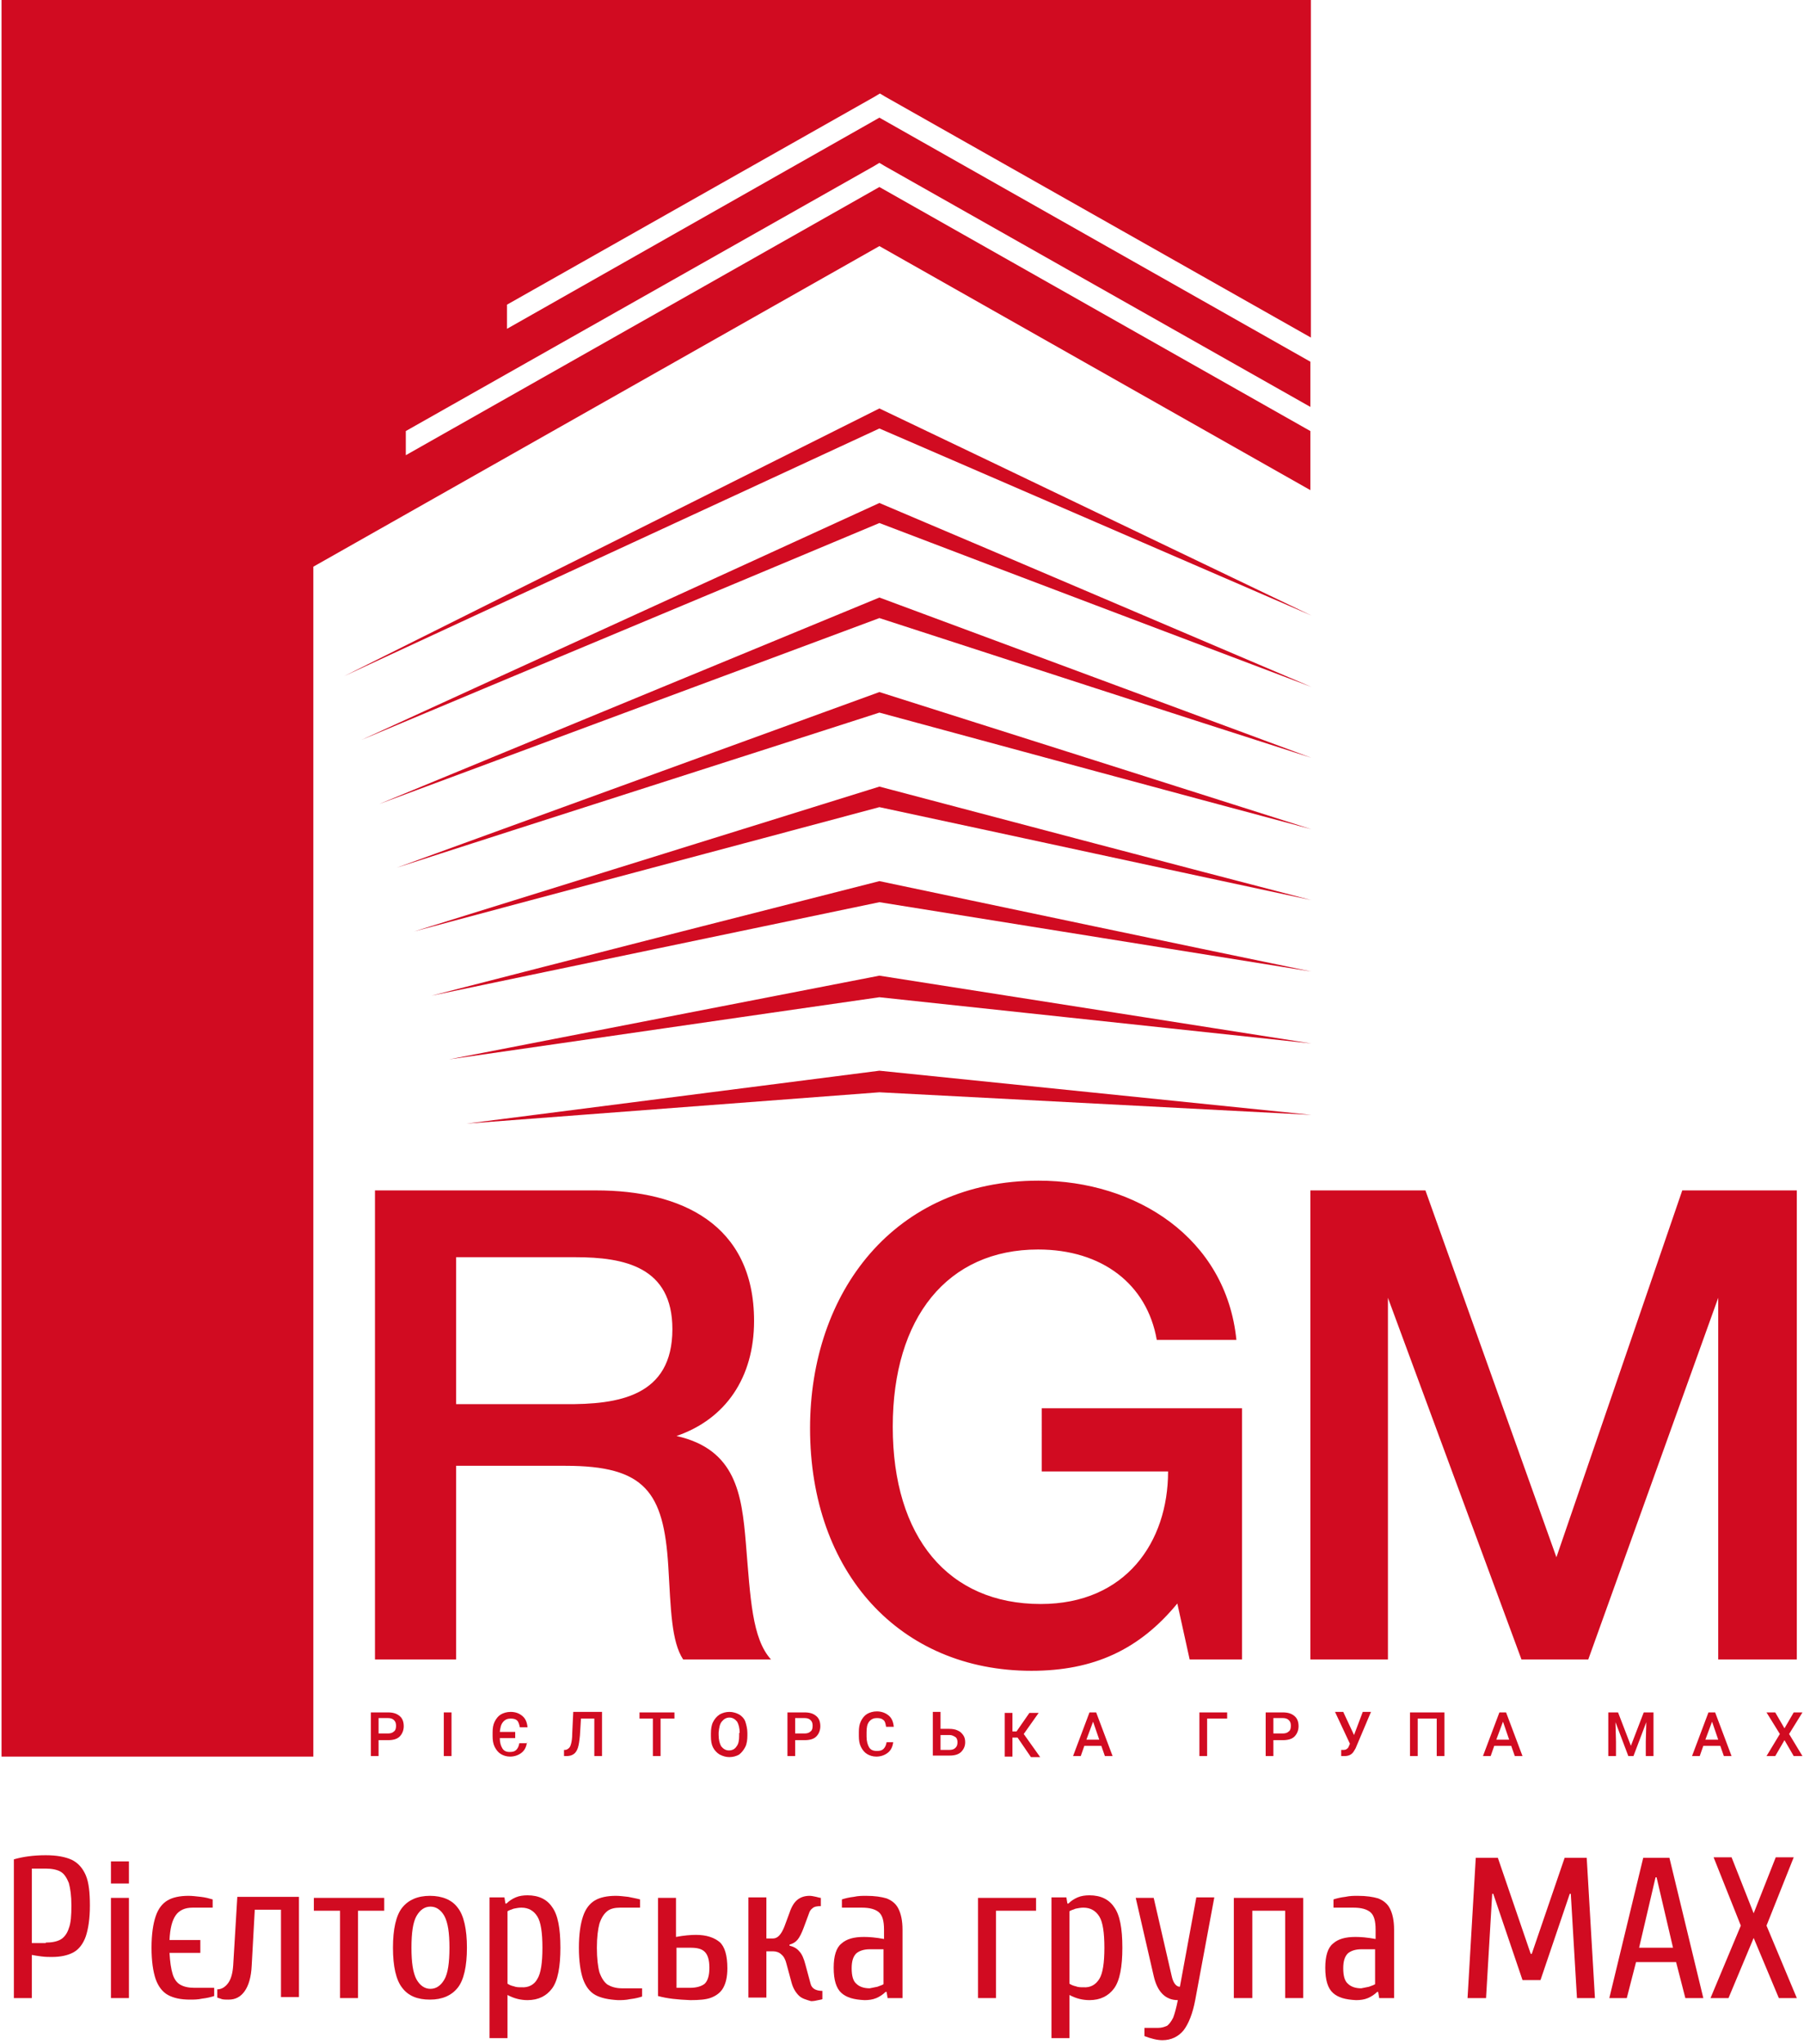 <?xml version="1.0" encoding="utf-8"?>
<!-- Generator: Adobe Illustrator 24.0.1, SVG Export Plug-In . SVG Version: 6.00 Build 0)  -->
<svg version="1.1" id="РЎР_xBB_РѕР_x2116__1" xmlns="http://www.w3.org/2000/svg" xmlns:xlink="http://www.w3.org/1999/xlink"
	 x="0px" y="0px" viewBox="0 0 351.2 397.8" style="enable-background:new 0 0 351.2 397.8;" xml:space="preserve">
<style type="text/css">
	.st0{fill:#D10B21;}
	.st1{fill-rule:evenodd;clip-rule:evenodd;fill:#D10B21;}
	.st2{fill-rule:evenodd;clip-rule:evenodd;fill:#1A1A18;}
	.st3{fill:#D10B21;stroke:#D10B21;stroke-miterlimit:10;}
</style>
<path class="st0" d="M61,114.9L61,114.9l0,227H0.3V0h254.9v65.7l-82.9-46.9l-1-0.6l-1,0.6L98.7,59.3V64l72.5-41.1l83.9,47.5v8.8
	l-82.9-46.9l-1-0.6l-1,0.6L79,83.9v4.7l92.2-52.2l83.9,47.5v11.5l-83.9-47.5L61,110.3V114.9z M145.2,300.3
	c0.9,10.9,1.2,18.6,4.9,22.7h-17.1c-2.3-3.5-2.4-9.7-2.9-18.2c-0.9-14.4-4.5-19.5-20-19.5H88.8V323H73v-91.3h43.1
	c16.4,0,30.7,6.5,30.7,25.4c0,11-5.5,19.1-15.1,22.4C143.3,282.1,144.4,290.9,145.2,300.3z M130.9,258.7c0-12.1-9.3-14-18.9-14H88.8
	v28.6h21.1C120.4,273.4,130.9,271.8,130.9,258.7z M334.6,323h15.2v-91.3h-22.3L303,303.1l-25.5-71.4h-22.4V323h15.1v-70.4l26,70.4
	h13l25.3-70.4V323z M202.8,286.4h24.6c0,13.7-8.2,25.8-24.8,25.8c-18,0-28.8-13-28.8-34.5c0-21.3,10.7-34.5,28.3-34.5
	c12.4,0,21.2,6.7,23.1,17.6h15.5c-2-19.9-19.6-31-38.5-31c-28.1,0-44.5,21.7-44.5,48.2c0,28.1,17.5,47.2,43.1,47.2
	c12.1,0,21-4.1,28.4-13.1l2.4,10.9h10.2v-48.9h-39V286.4z M255.3,119.8c-28-13.4-56-26.9-84.1-40.3c-34.7,17.4-69.5,34.8-104.2,52.1
	c34.7-16.1,69.5-32.1,104.2-48.2C199.2,95.5,227.3,107.7,255.3,119.8z M255.3,133.7c-28-11.9-56-23.9-84.1-35.8
	C137.6,113.3,104,128.6,70.4,144c33.6-14.1,67.2-28.1,100.8-42.2C199.2,112.5,227.3,123.1,255.3,133.7z M171.2,116.3
	c-32.5,13.4-64.9,26.8-97.4,40.2c32.5-12.1,65-24.1,97.4-36.2c28,9.1,56,18.2,84.1,27.2C227.2,137.1,199.2,126.7,171.2,116.3z
	 M255.3,161.4c-28-8.9-56-17.8-84.1-26.7c-31.3,11.4-62.7,22.8-94,34.2c31.3-10.1,62.7-20.1,94-30.2
	C199.2,146.3,227.2,153.9,255.3,161.4z M171.2,153.1c-30.2,9.4-60.4,18.8-90.6,28.2c30.2-8.1,60.4-16.1,90.6-24.2
	c28,6,56,12.1,84.1,18.1C227.2,167.9,199.2,160.5,171.2,153.1z M171.2,171.5c-29.1,7.4-58.1,14.8-87.2,22.3
	c29.1-6.1,58.1-12.1,87.2-18.2c28,4.5,56,9,84.1,13.5C227.2,183.3,199.2,177.4,171.2,171.5z M171.2,189.9
	c-27.9,5.4-55.9,10.9-83.8,16.3c27.9-4,55.9-8.1,83.8-12.1c28,3,56,6,84.1,9C227.2,198.7,199.2,194.3,171.2,189.9z M90.8,218.7
	l80.4-6.1l84.1,4.4l-84.1-8.6L90.8,218.7z"/>
<g>
	<path class="st0" d="M2.7,361.9c1.7-0.5,3.8-0.8,6.2-0.8c2.1,0,3.8,0.3,5.1,0.9c1.2,0.6,2.1,1.6,2.7,3c0.6,1.4,0.8,3.4,0.8,5.9
		c0,2.5-0.3,4.5-0.8,6c-0.5,1.4-1.3,2.5-2.4,3.1c-1.1,0.6-2.5,0.9-4.2,0.9c-0.6,0-1.2,0-2-0.1c-0.8-0.1-1.4-0.2-1.9-0.3v8.4H2.7
		V361.9z M8.9,378.1c1.2,0,2.2-0.2,2.9-0.6c0.7-0.4,1.3-1.2,1.6-2.2c0.4-1,0.5-2.5,0.5-4.4c0-1.9-0.2-3.3-0.5-4.4
		c-0.4-1-0.9-1.8-1.6-2.2c-0.7-0.4-1.7-0.6-2.9-0.6H6.2v14.5H8.9z"/>
	<path class="st0" d="M21.6,366.6v-4.3h3.5v4.3H21.6z M21.6,388.9v-19.5h3.5v19.5H21.6z"/>
	<path class="st0" d="M32.7,388.3c-1.1-0.6-1.9-1.7-2.4-3.1c-0.5-1.5-0.8-3.5-0.8-6.1c0-2.6,0.3-4.6,0.8-6.1
		c0.5-1.5,1.3-2.5,2.3-3.1c1-0.6,2.4-0.9,4.1-0.9c0.7,0,1.5,0.1,2.4,0.2s1.6,0.3,2.3,0.5v1.6h-3.9c-1.5,0-2.6,0.5-3.3,1.5
		c-0.7,1-1.1,2.6-1.2,4.8H39v2.5H33c0.1,1.8,0.3,3.1,0.6,4.1c0.3,1,0.8,1.7,1.5,2.1c0.7,0.4,1.6,0.6,2.7,0.6h3.9v1.6
		c-0.6,0.2-1.4,0.4-2.3,0.5c-0.9,0.2-1.7,0.2-2.4,0.2C35.2,389.2,33.8,388.9,32.7,388.3z"/>
	<path class="st0" d="M42.9,389c-0.4-0.1-0.6-0.2-0.6-0.2v-1.6c0.8,0,1.5-0.4,2.1-1.2c0.6-0.8,0.9-2,1-3.5l0.8-13.3h12v19.5h-3.5
		v-17h-5.1L49,382.6c-0.1,2.2-0.6,3.9-1.4,5c-0.8,1.1-1.8,1.6-3.1,1.6C43.8,389.2,43.3,389.2,42.9,389z"/>
	<path class="st0" d="M66.2,388.9v-17h-5.1v-2.5h13.7v2.5h-5.1v17H66.2z"/>
	<path class="st0" d="M78.3,386.9c-1.2-1.5-1.8-4.2-1.8-7.8s0.6-6.3,1.8-7.8c1.2-1.5,3-2.3,5.4-2.3c2.4,0,4.3,0.8,5.4,2.3
		c1.2,1.5,1.8,4.2,1.8,7.8s-0.6,6.3-1.8,7.8c-1.2,1.5-3,2.3-5.4,2.3C81.3,389.2,79.5,388.5,78.3,386.9z M86.5,385.3
		c0.7-1.2,1-3.3,1-6.2c0-2.9-0.3-4.9-1-6.2c-0.7-1.2-1.6-1.8-2.7-1.8c-1.1,0-2,0.6-2.7,1.8c-0.7,1.2-1,3.3-1,6.2
		c0,2.9,0.3,4.9,1,6.2c0.7,1.2,1.6,1.8,2.7,1.8C84.9,387.1,85.8,386.5,86.5,385.3z"/>
	<path class="st0" d="M95.3,369.3h2.9l0.2,1.2h0.2c0.5-0.5,1.1-0.9,1.8-1.2c0.7-0.3,1.5-0.4,2.3-0.4c2.2,0,3.8,0.8,4.8,2.3
		c1.1,1.5,1.6,4.1,1.6,7.9c0,3.7-0.5,6.4-1.6,7.9c-1.1,1.5-2.7,2.3-4.8,2.3c-1.3,0-2.6-0.3-3.9-1v8.4h-3.5V369.3z M104.6,385.2
		c0.7-1.1,1-3.2,1-6.1s-0.3-5-1-6.1c-0.7-1.1-1.7-1.7-3.1-1.7c-0.5,0-1,0.1-1.5,0.2c-0.5,0.2-0.9,0.3-1.2,0.5v14.1
		c0.3,0.2,0.7,0.4,1.2,0.5c0.5,0.2,1,0.2,1.5,0.2C102.9,386.9,104,386.3,104.6,385.2z"/>
	<path class="st0" d="M115.9,388.3c-1.1-0.6-1.9-1.7-2.4-3.1c-0.5-1.5-0.8-3.5-0.8-6.1c0-2.6,0.3-4.6,0.8-6.1
		c0.5-1.5,1.3-2.5,2.3-3.1c1-0.6,2.4-0.9,4.1-0.9c0.7,0,1.5,0.1,2.4,0.2c0.9,0.2,1.6,0.3,2.3,0.5v1.6h-3.9c-1,0-1.9,0.2-2.5,0.7
		c-0.6,0.5-1.1,1.2-1.5,2.4c-0.3,1.1-0.5,2.7-0.5,4.7c0,2.1,0.2,3.7,0.5,4.8c0.4,1.1,0.9,1.9,1.6,2.4c0.7,0.4,1.6,0.7,2.8,0.7h3.9
		v1.6c-0.6,0.2-1.4,0.4-2.3,0.5c-0.9,0.2-1.7,0.2-2.4,0.2C118.5,389.2,117,388.9,115.9,388.3z"/>
	<path class="st0" d="M128.1,388.5v-19.1h3.5v7.6c1.6-0.3,2.9-0.4,3.9-0.4c2,0,3.5,0.5,4.6,1.4c1,0.9,1.5,2.6,1.5,5.1
		c0,1.7-0.3,2.9-0.8,3.8c-0.5,0.9-1.3,1.5-2.3,1.9c-1,0.4-2.4,0.5-4.1,0.5C131.9,389.2,129.9,389,128.1,388.5z M134.4,386.9
		c1.2,0,2.2-0.3,2.8-0.8c0.6-0.6,0.9-1.6,0.9-3.1c0-1.5-0.3-2.5-0.9-3.1c-0.6-0.6-1.5-0.8-2.8-0.8h-2.7v7.8H134.4z"/>
	<path class="st0" d="M155.5,388.4c-0.6-0.6-1.1-1.4-1.4-2.5l-1-3.7c-0.2-0.8-0.5-1.4-1-1.8c-0.4-0.4-1-0.6-1.6-0.6h-1.3v9h-3.5
		v-19.5h3.5v8h1.3c0.9,0,1.6-0.8,2.2-2.3l1-2.7c0.4-1.2,0.9-2,1.5-2.5s1.4-0.8,2.4-0.8c0.4,0,0.8,0.1,1.3,0.2
		c0.4,0.1,0.7,0.2,0.9,0.2v1.6c-0.7,0-1.3,0.1-1.6,0.4c-0.3,0.2-0.6,0.6-0.7,1l-1,2.7c-0.4,1.1-0.8,1.9-1.2,2.4
		c-0.4,0.5-0.9,0.8-1.6,1v0.2c0.8,0.2,1.4,0.5,1.9,1.1c0.5,0.5,0.9,1.4,1.2,2.6l1,3.7c0.2,0.9,1,1.4,2.3,1.4v1.6
		c-0.1,0.1-0.4,0.1-0.8,0.2c-0.4,0.1-0.9,0.2-1.4,0.2C156.9,389.2,156.1,389,155.5,388.4z"/>
	<path class="st0" d="M163.8,387.9c-1-0.9-1.5-2.5-1.5-4.9c0-2.3,0.5-3.9,1.5-4.7c1-0.9,2.4-1.3,4.4-1.3c1,0,2.3,0.1,3.9,0.4v-1.8
		c0-1.7-0.3-2.8-1-3.4c-0.7-0.6-1.8-0.9-3.3-0.9h-3.9v-1.6c0.6-0.2,1.4-0.4,2.3-0.5c0.9-0.2,1.7-0.2,2.4-0.2c1.7,0,3,0.2,4,0.5
		c1,0.4,1.8,1,2.3,2c0.5,1,0.8,2.3,0.8,4.1v13.3h-2.9l-0.2-1.2h-0.2c-0.5,0.5-1.1,0.9-1.8,1.2c-0.7,0.3-1.5,0.4-2.3,0.4
		C166.2,389.2,164.8,388.8,163.8,387.9z M170.8,386.7c0.5-0.2,0.9-0.3,1.2-0.5v-6.8h-2.7c-1.1,0-2,0.3-2.6,0.8
		c-0.6,0.6-0.9,1.5-0.9,2.9c0,1.5,0.3,2.5,0.9,3c0.6,0.6,1.5,0.9,2.6,0.9C169.8,386.9,170.3,386.8,170.8,386.7z"/>
	<path class="st0" d="M190.4,388.9v-19.5h11.3v2.5h-7.8v17H190.4z"/>
	<path class="st0" d="M204.7,369.3h2.9l0.2,1.2h0.2c0.5-0.5,1.1-0.9,1.8-1.2c0.7-0.3,1.5-0.4,2.3-0.4c2.2,0,3.8,0.8,4.8,2.3
		c1.1,1.5,1.6,4.1,1.6,7.9c0,3.7-0.5,6.4-1.6,7.9c-1.1,1.5-2.7,2.3-4.8,2.3c-1.3,0-2.6-0.3-3.9-1v8.4h-3.5V369.3z M214,385.2
		c0.7-1.1,1-3.2,1-6.1s-0.3-5-1-6.1c-0.7-1.1-1.7-1.7-3.1-1.7c-0.5,0-1,0.1-1.5,0.2c-0.5,0.2-0.9,0.3-1.2,0.5v14.1
		c0.3,0.2,0.7,0.4,1.2,0.5c0.5,0.2,1,0.2,1.5,0.2C212.3,386.9,213.3,386.3,214,385.2z"/>
	<path class="st0" d="M222.8,396.3v-1.6h2.7c0.7,0,1.2-0.2,1.7-0.4c0.4-0.3,0.8-0.8,1.2-1.6c0.3-0.8,0.6-1.9,0.9-3.4
		c-2.4,0-4-1.6-4.7-4.7l-3.5-15.2h3.5l3.5,15.2c0.3,1.4,0.9,2.1,1.6,2.1l3.2-17.4h3.5l-3.7,19.9c-0.5,2.7-1.3,4.7-2.3,6
		c-1,1.2-2.4,1.9-4.1,1.9C225.3,397.1,224.1,396.8,222.8,396.3z"/>
	<path class="st0" d="M240.2,388.9v-19.5h13.5v19.5h-3.5v-17h-6.4v17H240.2z"/>
	<path class="st0" d="M259.5,387.9c-1-0.9-1.5-2.5-1.5-4.9c0-2.3,0.5-3.9,1.5-4.7c1-0.9,2.4-1.3,4.4-1.3c1,0,2.3,0.1,3.9,0.4v-1.8
		c0-1.7-0.3-2.8-1-3.4c-0.7-0.6-1.8-0.9-3.3-0.9h-3.9v-1.6c0.6-0.2,1.4-0.4,2.3-0.5c0.9-0.2,1.7-0.2,2.4-0.2c1.7,0,3,0.2,4,0.5
		c1,0.4,1.8,1,2.3,2c0.5,1,0.8,2.3,0.8,4.1v13.3h-2.9l-0.2-1.2h-0.2c-0.5,0.5-1.1,0.9-1.8,1.2s-1.5,0.4-2.3,0.4
		C261.9,389.2,260.5,388.8,259.5,387.9z M266.5,386.7c0.5-0.2,0.9-0.3,1.2-0.5v-6.8H265c-1.1,0-2,0.3-2.6,0.8
		c-0.6,0.6-0.9,1.5-0.9,2.9c0,1.5,0.3,2.5,0.9,3c0.6,0.6,1.5,0.9,2.6,0.9C265.5,386.9,266,386.8,266.5,386.7z"/>
	<path class="st0" d="M285.7,388.9l1.6-27.3h4.3l6.4,18.7h0.2l6.4-18.7h4.3l1.6,27.3h-3.5l-1.2-20.3h-0.2l-5.7,16.8h-3.5l-5.7-16.8
		h-0.2l-1.2,20.3H285.7z"/>
	<path class="st0" d="M313.3,388.9l6.6-27.3h5.1l6.6,27.3h-3.5l-1.8-7h-7.8l-1.8,7H313.3z M319.1,379.1h6.6l-3.2-13.7h-0.2
		L319.1,379.1z"/>
	<path class="st0" d="M333,388.9l5.9-14.1l-5.3-13.3h3.5l4.3,10.9l4.3-10.9h3.5l-5.3,13.3l5.9,14.1h-3.5l-4.9-11.7l-4.9,11.7H333z"
		/>
</g>
<g>
	<path class="st0" d="M73.7,338.6v3.2h-1.5v-8.5h3.3c1,0,1.7,0.2,2.3,0.7c0.6,0.5,0.8,1.2,0.8,2c0,0.8-0.3,1.5-0.8,2
		c-0.5,0.5-1.3,0.7-2.3,0.7H73.7z M73.7,337.4h1.8c0.5,0,0.9-0.1,1.2-0.4c0.3-0.2,0.4-0.6,0.4-1.1c0-0.5-0.1-0.8-0.4-1.1
		c-0.3-0.3-0.7-0.4-1.2-0.4h-1.8V337.4z"/>
	<path class="st0" d="M87.9,341.8h-1.5v-8.5h1.5V341.8z"/>
	<path class="st0" d="M102.6,339c-0.1,0.9-0.4,1.6-1,2.1s-1.4,0.8-2.3,0.8c-0.7,0-1.3-0.2-1.8-0.5c-0.5-0.3-0.9-0.8-1.2-1.4
		c-0.3-0.6-0.4-1.3-0.4-2.1v-0.7c0-0.8,0.1-1.5,0.4-2.1c0.3-0.6,0.7-1.1,1.2-1.4c0.5-0.3,1.2-0.5,1.9-0.5c1,0,1.7,0.3,2.3,0.8
		s0.9,1.2,1,2.2h-1.5c-0.1-0.6-0.3-1.1-0.5-1.3c-0.3-0.3-0.7-0.4-1.3-0.4c-0.6,0-1.1,0.2-1.5,0.7s-0.5,1.1-0.6,1.9h3v1.2h-3
		c0,0.9,0.2,1.5,0.5,2s0.8,0.7,1.4,0.7c0.6,0,1-0.1,1.3-0.4c0.3-0.3,0.5-0.7,0.6-1.3H102.6z"/>
	<path class="st0" d="M117.2,333.3v8.5h-1.5v-7.3h-2.6l-0.2,3.3c-0.1,1-0.2,1.8-0.4,2.4s-0.5,1-0.8,1.2c-0.4,0.3-0.9,0.4-1.5,0.4
		h-0.4v-1.2l0.2,0c0.3,0,0.6-0.2,0.8-0.4c0.2-0.2,0.3-0.5,0.4-0.9c0.1-0.4,0.2-1,0.2-1.9l0.2-4.2H117.2z"/>
	<path class="st0" d="M131.3,334.5h-2.7v7.3h-1.5v-7.3h-2.6v-1.2h6.8V334.5z"/>
	<path class="st0" d="M145.5,337.8c0,0.8-0.1,1.6-0.4,2.2s-0.7,1.1-1.2,1.5c-0.5,0.3-1.2,0.5-1.9,0.5c-0.7,0-1.3-0.2-1.9-0.5
		c-0.5-0.3-1-0.8-1.3-1.4c-0.3-0.6-0.4-1.3-0.4-2.2v-0.5c0-0.8,0.1-1.6,0.4-2.2c0.3-0.6,0.7-1.1,1.3-1.5c0.5-0.3,1.2-0.5,1.9-0.5
		s1.3,0.2,1.9,0.5c0.5,0.3,1,0.8,1.2,1.4s0.4,1.4,0.4,2.2V337.8z M144,337.3c0-0.9-0.2-1.7-0.5-2.2c-0.4-0.5-0.9-0.8-1.5-0.8
		c-0.6,0-1.1,0.3-1.5,0.8c-0.4,0.5-0.5,1.2-0.6,2.1v0.5c0,0.9,0.2,1.7,0.5,2.2c0.4,0.5,0.9,0.8,1.5,0.8c0.7,0,1.2-0.3,1.5-0.8
		c0.4-0.5,0.5-1.2,0.5-2.2V337.3z"/>
	<path class="st0" d="M154.8,338.6v3.2h-1.5v-8.5h3.3c1,0,1.7,0.2,2.3,0.7c0.6,0.5,0.8,1.2,0.8,2c0,0.8-0.3,1.5-0.8,2
		c-0.5,0.5-1.3,0.7-2.3,0.7H154.8z M154.8,337.4h1.8c0.5,0,0.9-0.1,1.2-0.4c0.3-0.2,0.4-0.6,0.4-1.1c0-0.5-0.1-0.8-0.4-1.1
		c-0.3-0.3-0.7-0.4-1.2-0.4h-1.8V337.4z"/>
	<path class="st0" d="M173.9,339c-0.1,0.9-0.4,1.6-1,2.1s-1.4,0.8-2.3,0.8c-0.7,0-1.3-0.2-1.8-0.5c-0.5-0.3-0.9-0.8-1.2-1.4
		s-0.4-1.3-0.4-2.1v-0.8c0-0.8,0.1-1.5,0.4-2.1c0.3-0.6,0.7-1.1,1.2-1.4c0.5-0.3,1.2-0.5,1.9-0.5c0.9,0,1.7,0.3,2.3,0.8
		s0.9,1.2,1,2.2h-1.5c-0.1-0.6-0.2-1.1-0.5-1.3c-0.3-0.3-0.7-0.4-1.3-0.4c-0.6,0-1.1,0.2-1.5,0.7s-0.5,1.2-0.5,2.1v0.8
		c0,0.9,0.2,1.6,0.5,2.1s0.8,0.7,1.5,0.7c0.6,0,1-0.1,1.3-0.4c0.3-0.3,0.5-0.7,0.6-1.3H173.9z"/>
	<path class="st0" d="M183.1,336.5h1.7c0.6,0,1.2,0.1,1.6,0.3c0.5,0.2,0.8,0.5,1.1,0.9s0.4,0.9,0.4,1.4c0,0.8-0.3,1.4-0.8,1.9
		c-0.5,0.5-1.3,0.7-2.2,0.7h-3.3v-8.5h1.5V336.5z M183.1,337.7v2.9h1.7c0.5,0,0.9-0.1,1.2-0.4s0.4-0.6,0.4-1.1c0-0.4-0.1-0.8-0.4-1
		s-0.7-0.4-1.1-0.4H183.1z"/>
	<path class="st0" d="M198.1,338.2h-1v3.7h-1.5v-8.5h1.5v3.6h0.8l2.5-3.6h1.8l-2.9,4.1l3.2,4.5h-1.8L198.1,338.2z"/>
	<path class="st0" d="M214.4,339.8h-3.3l-0.7,2h-1.5l3.2-8.5h1.3l3.2,8.5h-1.5L214.4,339.8z M211.5,338.6h2.5l-1.2-3.5L211.5,338.6z
		"/>
	<path class="st0" d="M238.9,334.5h-3.9v7.3h-1.5v-8.5h5.4V334.5z"/>
	<path class="st0" d="M247.9,338.6v3.2h-1.5v-8.5h3.3c1,0,1.7,0.2,2.3,0.7c0.6,0.5,0.8,1.2,0.8,2c0,0.8-0.3,1.5-0.8,2
		c-0.5,0.5-1.3,0.7-2.3,0.7H247.9z M247.9,337.4h1.8c0.5,0,0.9-0.1,1.2-0.4c0.3-0.2,0.4-0.6,0.4-1.1c0-0.5-0.1-0.8-0.4-1.1
		c-0.3-0.3-0.7-0.4-1.2-0.4h-1.8V337.4z"/>
	<path class="st0" d="M263.6,337.7l1.7-4.5h1.6l-3,7.1l-0.3,0.5c-0.4,0.7-1,1-1.9,1l-0.6,0l0-1.2c0.1,0,0.3,0,0.5,0
		c0.4,0,0.7-0.2,0.9-0.5l0.3-0.7l-2.9-6.2h1.6L263.6,337.7z"/>
	<path class="st0" d="M281.2,341.8h-1.5v-7.3H276v7.3h-1.5v-8.5h6.7V341.8z"/>
	<path class="st0" d="M294.2,339.8h-3.3l-0.7,2h-1.5l3.2-8.5h1.3l3.2,8.5h-1.5L294.2,339.8z M291.3,338.6h2.5l-1.2-3.5L291.3,338.6z
		"/>
	<path class="st0" d="M315,333.3l2.5,6.5l2.5-6.5h1.9v8.5h-1.5V339l0.1-3.8l-2.5,6.6H317l-2.5-6.6l0.1,3.8v2.8h-1.5v-8.5H315z"/>
	<path class="st0" d="M334.9,339.8h-3.3l-0.7,2h-1.5l3.2-8.5h1.3l3.2,8.5h-1.5L334.9,339.8z M332,338.6h2.5l-1.2-3.5L332,338.6z"/>
	<path class="st0" d="M347.4,336.4l1.8-3.1h1.7l-2.6,4.2l2.6,4.3h-1.7l-1.8-3.1l-1.8,3.1h-1.7l2.6-4.3l-2.6-4.2h1.7L347.4,336.4z"/>
</g>
</svg>
